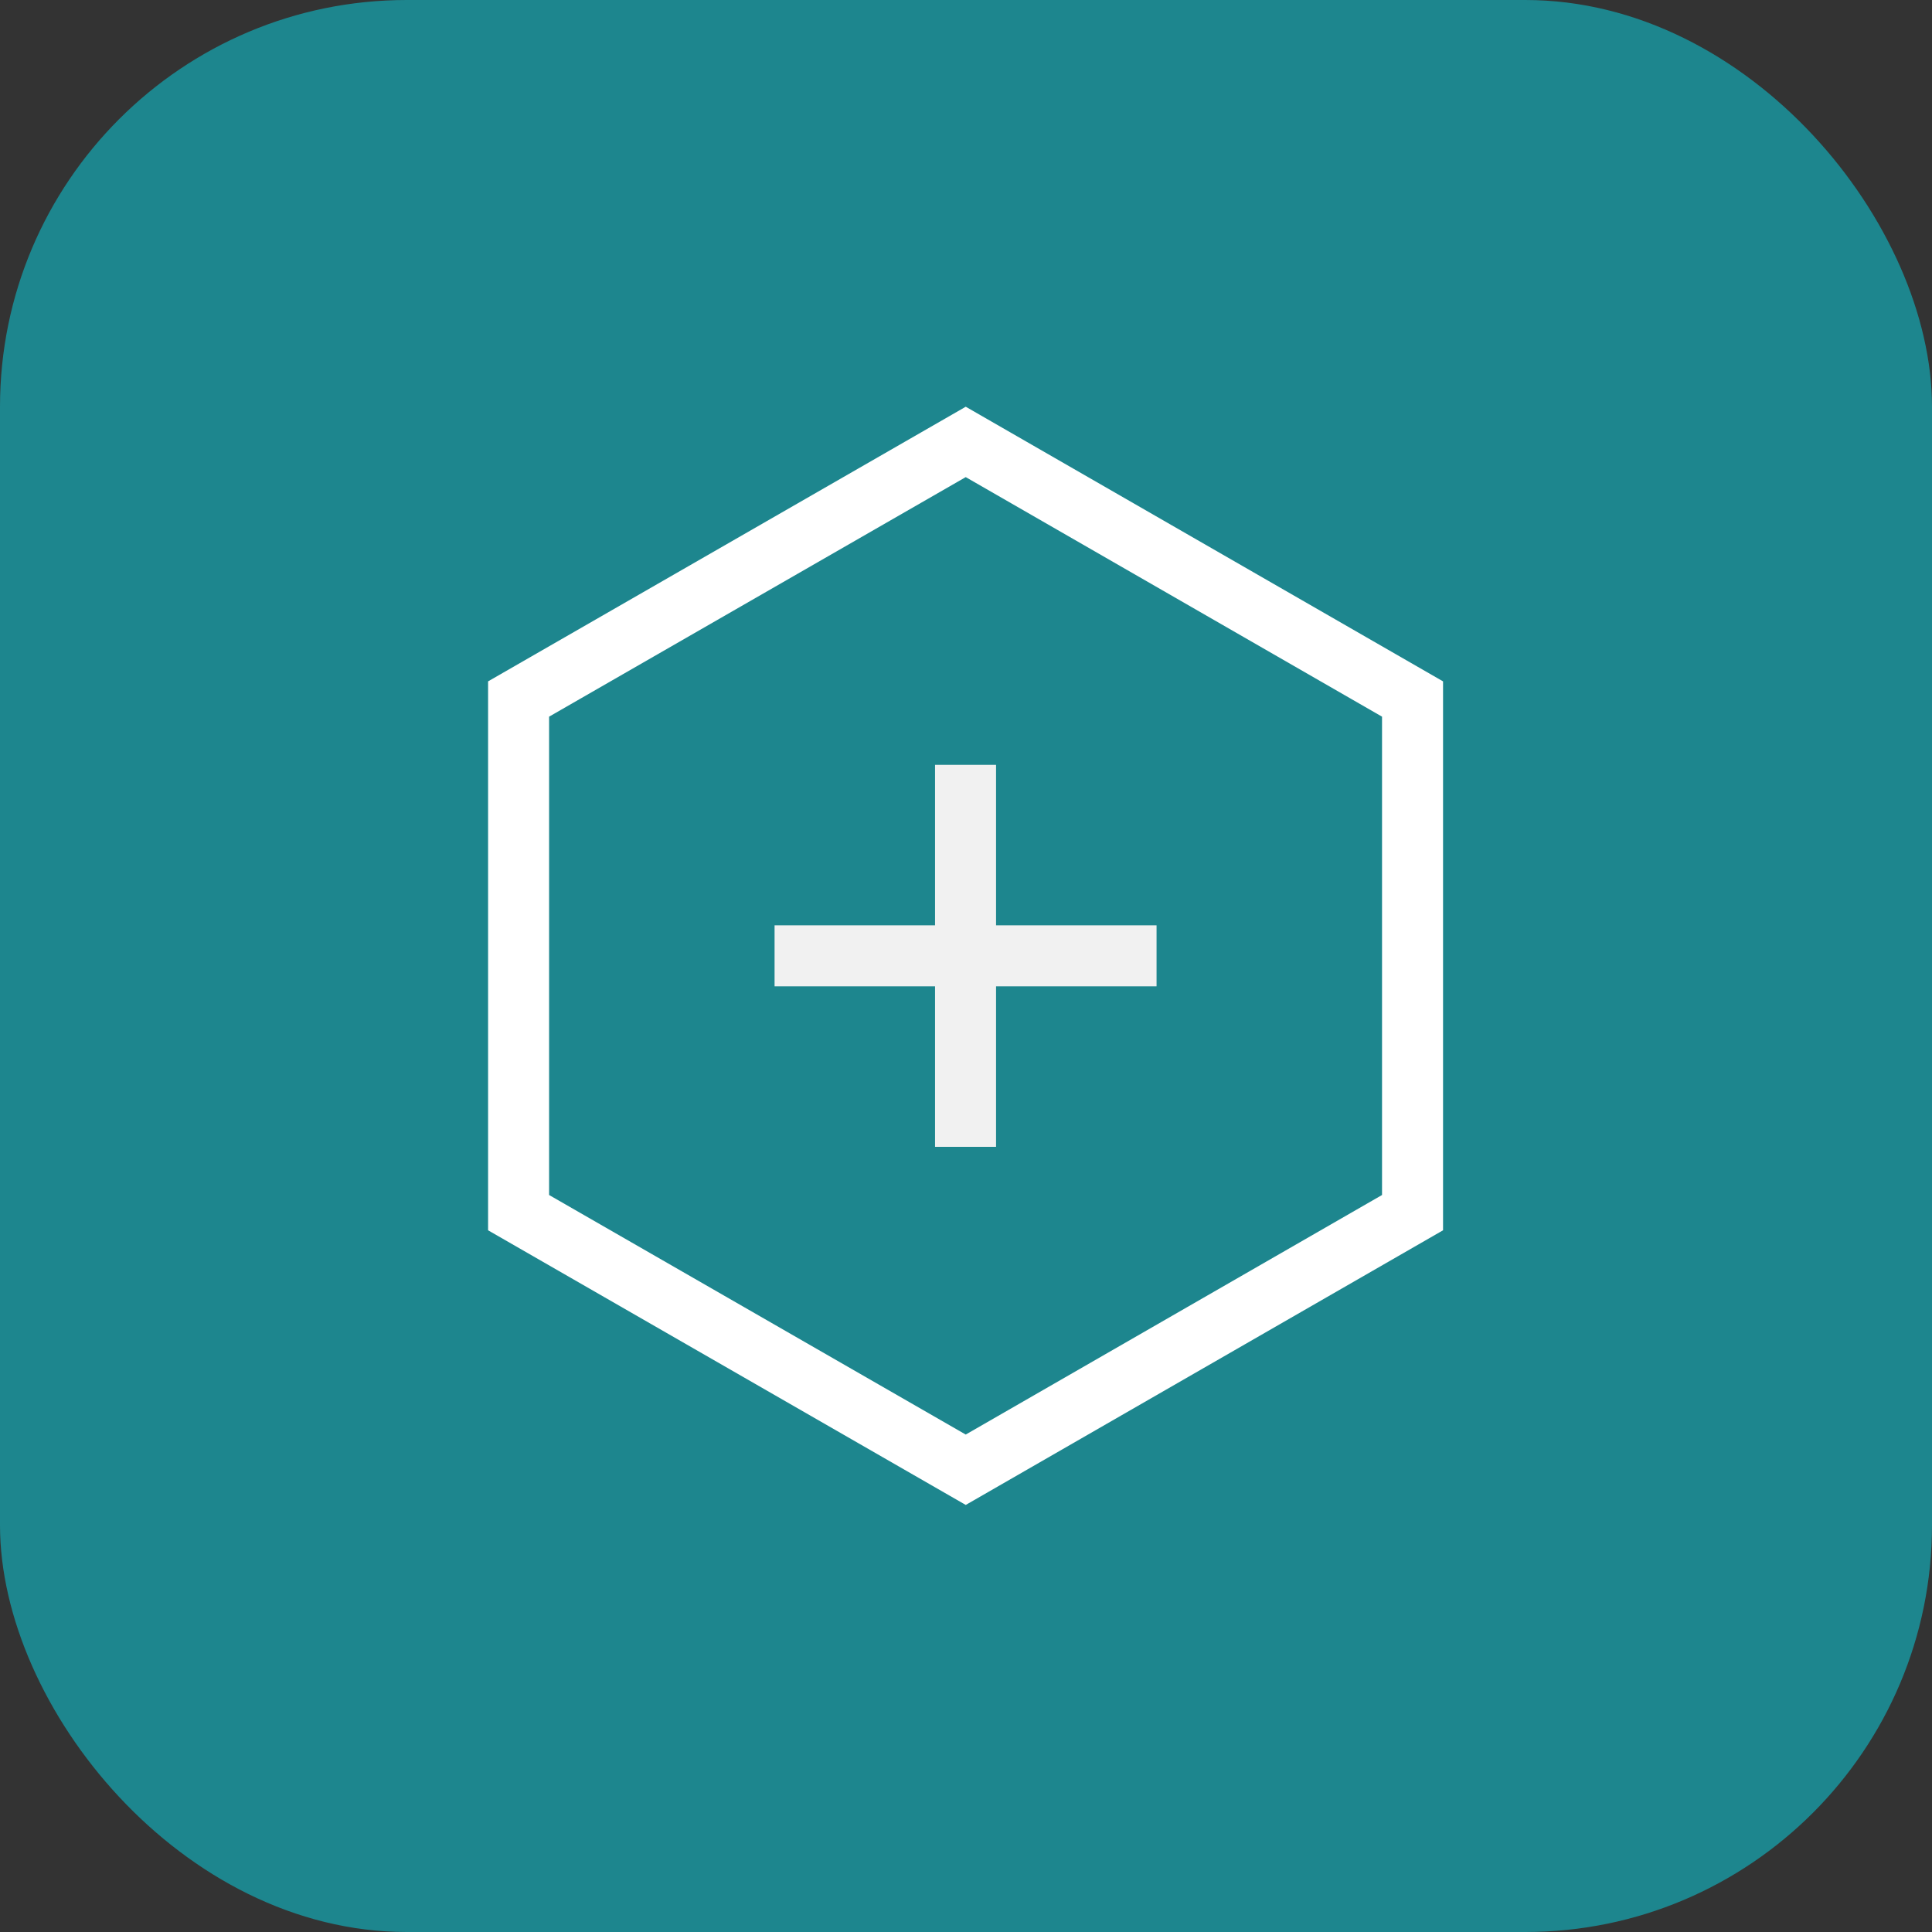 <svg width="95" height="95" viewBox="0 0 95 95" fill="none" xmlns="http://www.w3.org/2000/svg">
<rect x="0" y="0" width="95" height="95" fill="#333333" stroke="none"/>
<rect width="95" height="95" rx="20" fill="#1D868E"/>
<path d="M47.487 72.27L25.5 59.628L25.5 34.372L47.487 21.73L69.457 34.372L69.457 59.628L47.487 72.27Z" stroke="white" stroke-width="3"/>
<path d="M47.478 37.609L47.478 56.392" stroke="#F1F1F1" stroke-width="3"/>
<path d="M56.87 47H38.087" stroke="#F1F1F1" stroke-width="3"/>
</svg>
